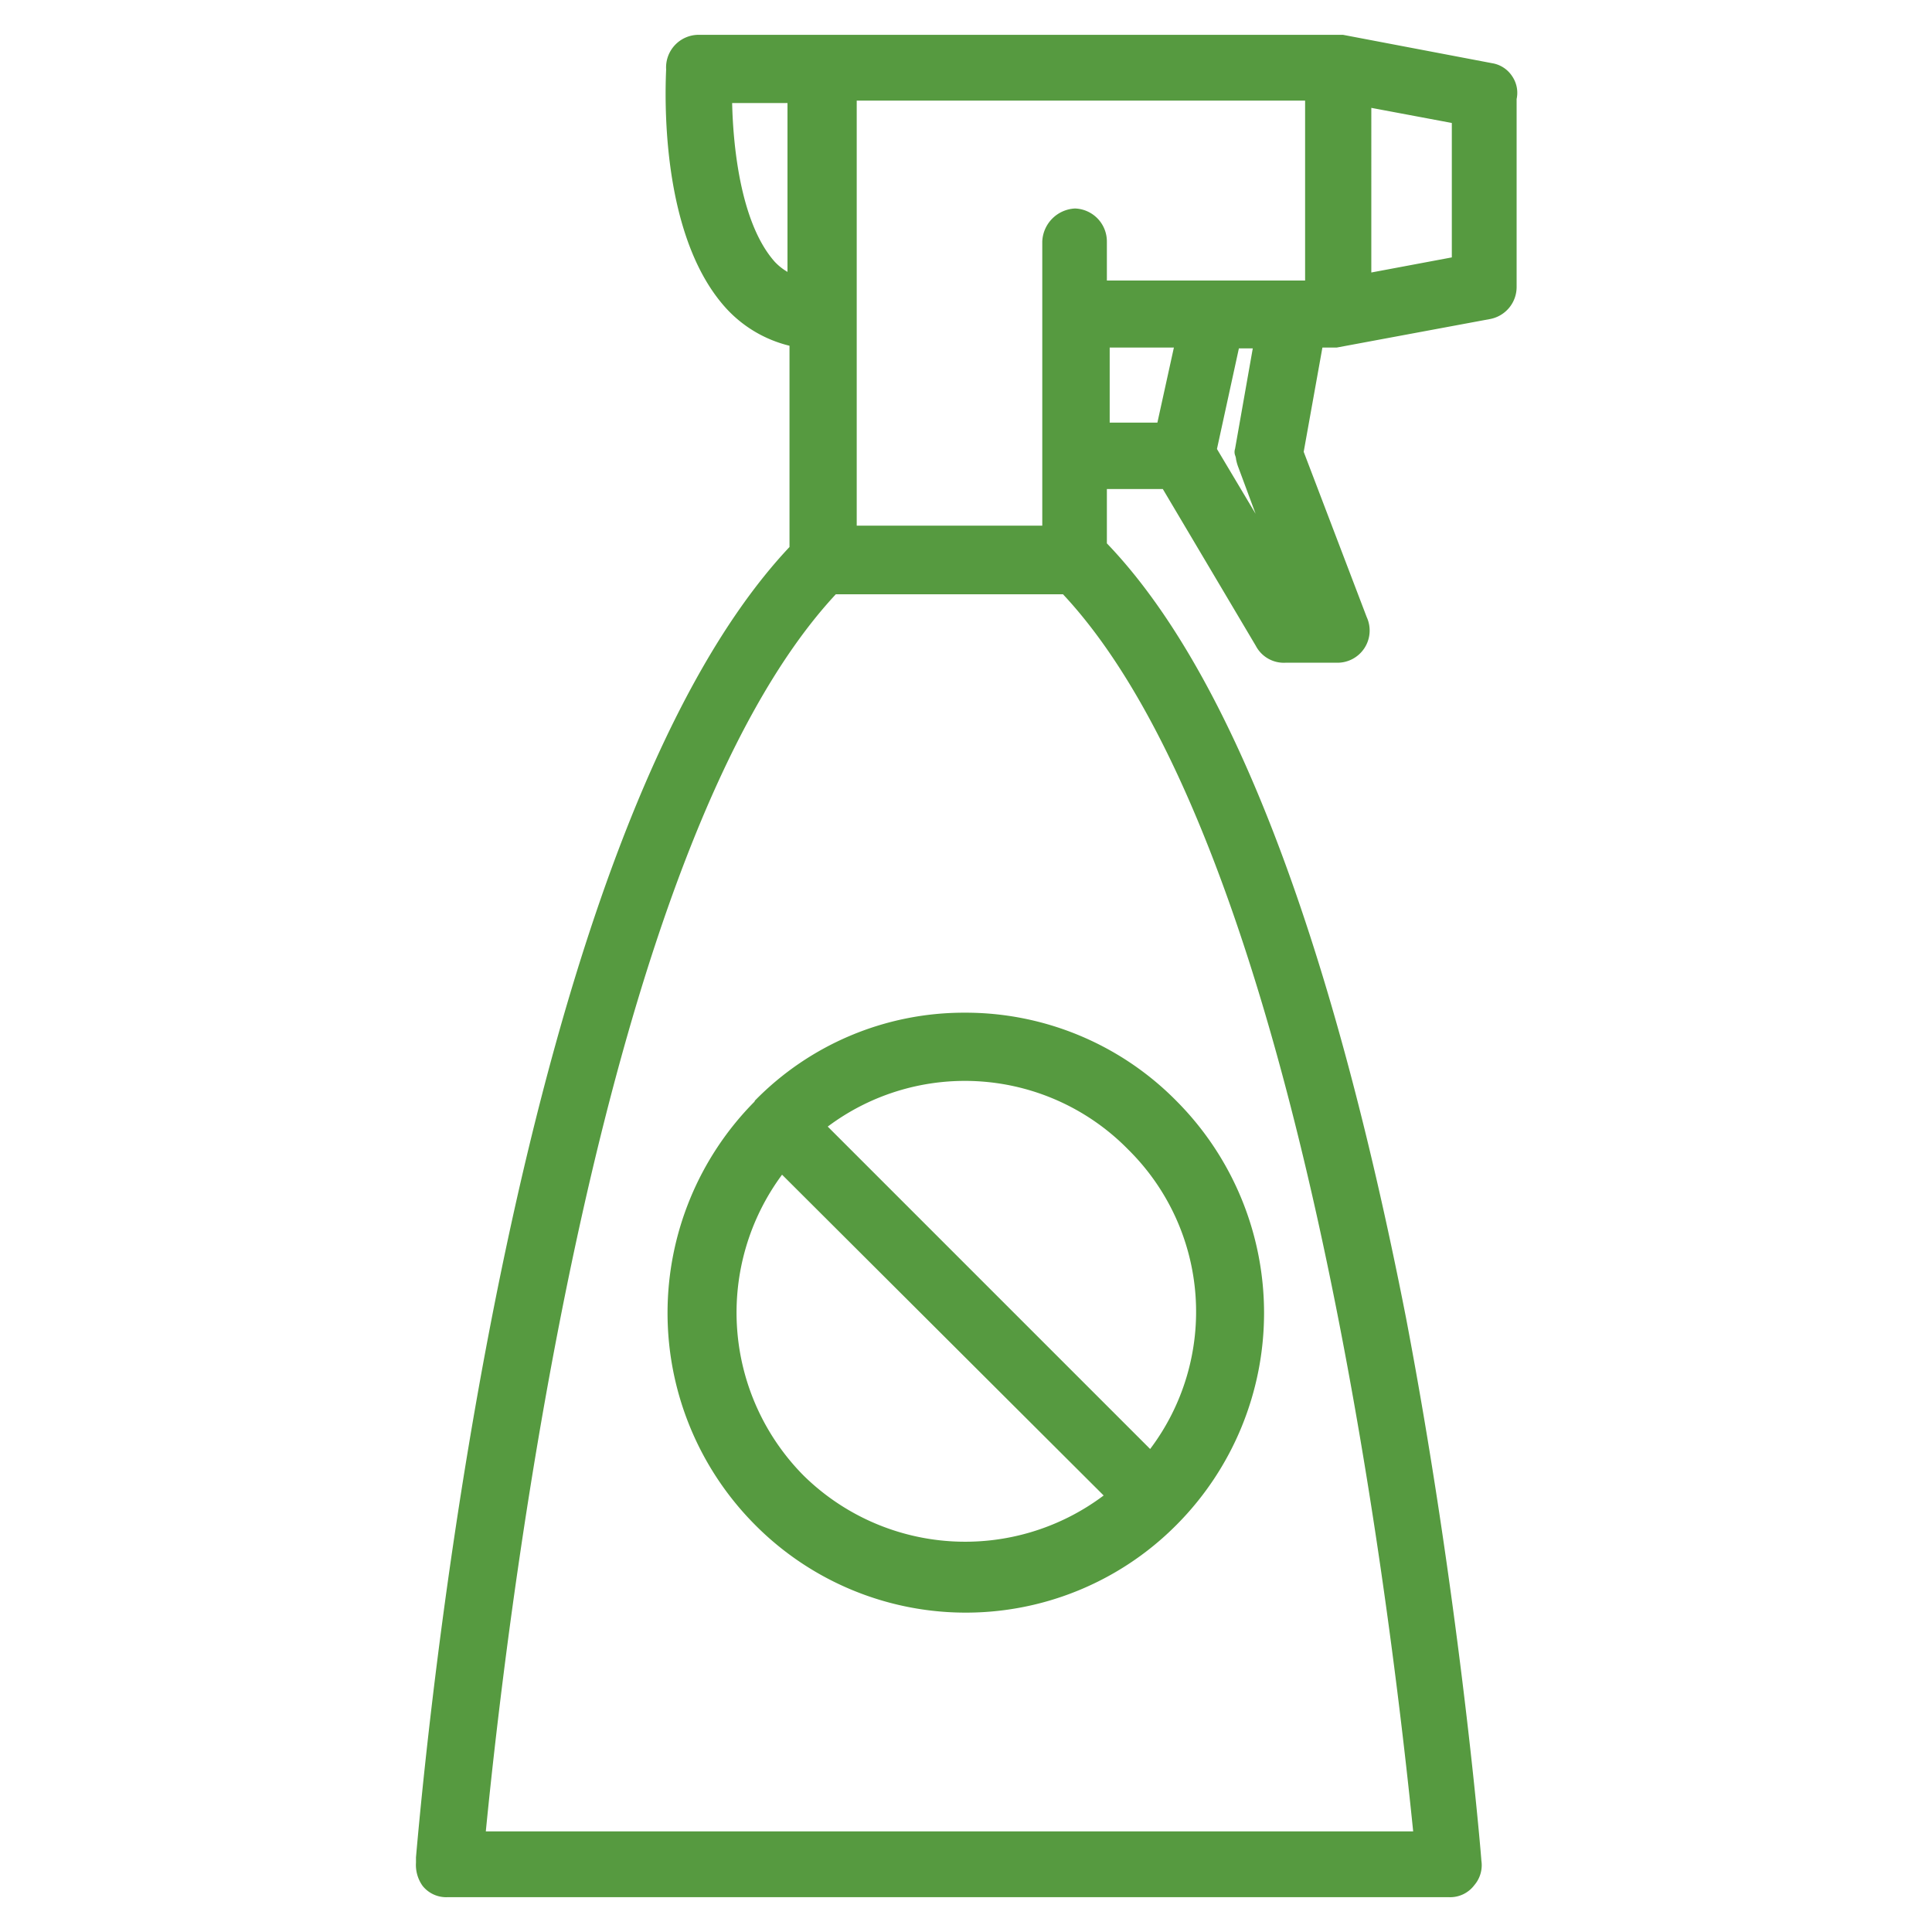 <?xml version="1.0" encoding="UTF-8"?>
<svg xmlns="http://www.w3.org/2000/svg" id="Layer_1" data-name="Layer 1" viewBox="0 0 96 96">
  <defs>
    <style>.cls-1{fill:#569a40;}</style>
  </defs>
  <title>weeds</title>
  <path class="cls-1" d="M75.14,3.79a1.47,1.47,0,0,0-1-.65L66.73,1.73h-32a1.62,1.62,0,0,0-1.63,1.72c-.11,2.49,0,8.62,3,11.89a6.28,6.28,0,0,0,3.13,1.84v10C25.7,41.56,21.4,83.92,20.67,92.29l0,.26A1.79,1.79,0,0,0,21,93.71a1.5,1.5,0,0,0,1.23.56H72a1.5,1.5,0,0,0,1.26-.6,1.52,1.52,0,0,0,.35-1.21c-.09-1.2-1.17-13.48-3.75-27C66.09,46.26,61.07,33.32,55,27V24.3h2.78l4.62,7.79a1.57,1.57,0,0,0,1.48.84h2.53a1.6,1.6,0,0,0,1.5-2.27l-3.13-8.21.93-5.18h.71L74,15.86a1.62,1.62,0,0,0,1.36-1.62V4.92A1.46,1.46,0,0,0,75.14,3.79Zm-3,2.32v6.68l-4,.75V5.36ZM61.37,22.3a.5.5,0,0,0,0,.32.71.71,0,0,1,.05.21,2.34,2.34,0,0,0,.12.41l.85,2.29-1.92-3.22,1.09-5h.69ZM53.42,10.36A1.71,1.71,0,0,0,51.79,12V26.12H42.57V5H64.85c0,.52,0,1.3,0,2.48v6.46H55V12A1.64,1.64,0,0,0,53.42,10.36Zm4.91,6.91L57.51,21H55.14V17.27ZM24.14,91c1.18-12,5.71-48.91,17.39-61.47H52.82C64.49,42,69,79,70.22,91ZM38.49,13c-1.77-2-2.07-6.06-2.11-7.88h2.75v8.39A2.76,2.76,0,0,1,38.49,13Zm-1,41.74a14.92,14.92,0,0,0,0,21,14.75,14.75,0,0,0,21,0,14.92,14.92,0,0,0,0-21A14.71,14.71,0,0,0,47.9,50.32,14.53,14.53,0,0,0,37.51,54.69Zm3.64,1.24a11.36,11.36,0,0,1,14.94,1.15A11.32,11.32,0,0,1,57.15,72ZM54.84,74.31a11.45,11.45,0,0,1-14.92-1h0a11.51,11.51,0,0,1-1.06-14.94Z"></path>
</svg>
